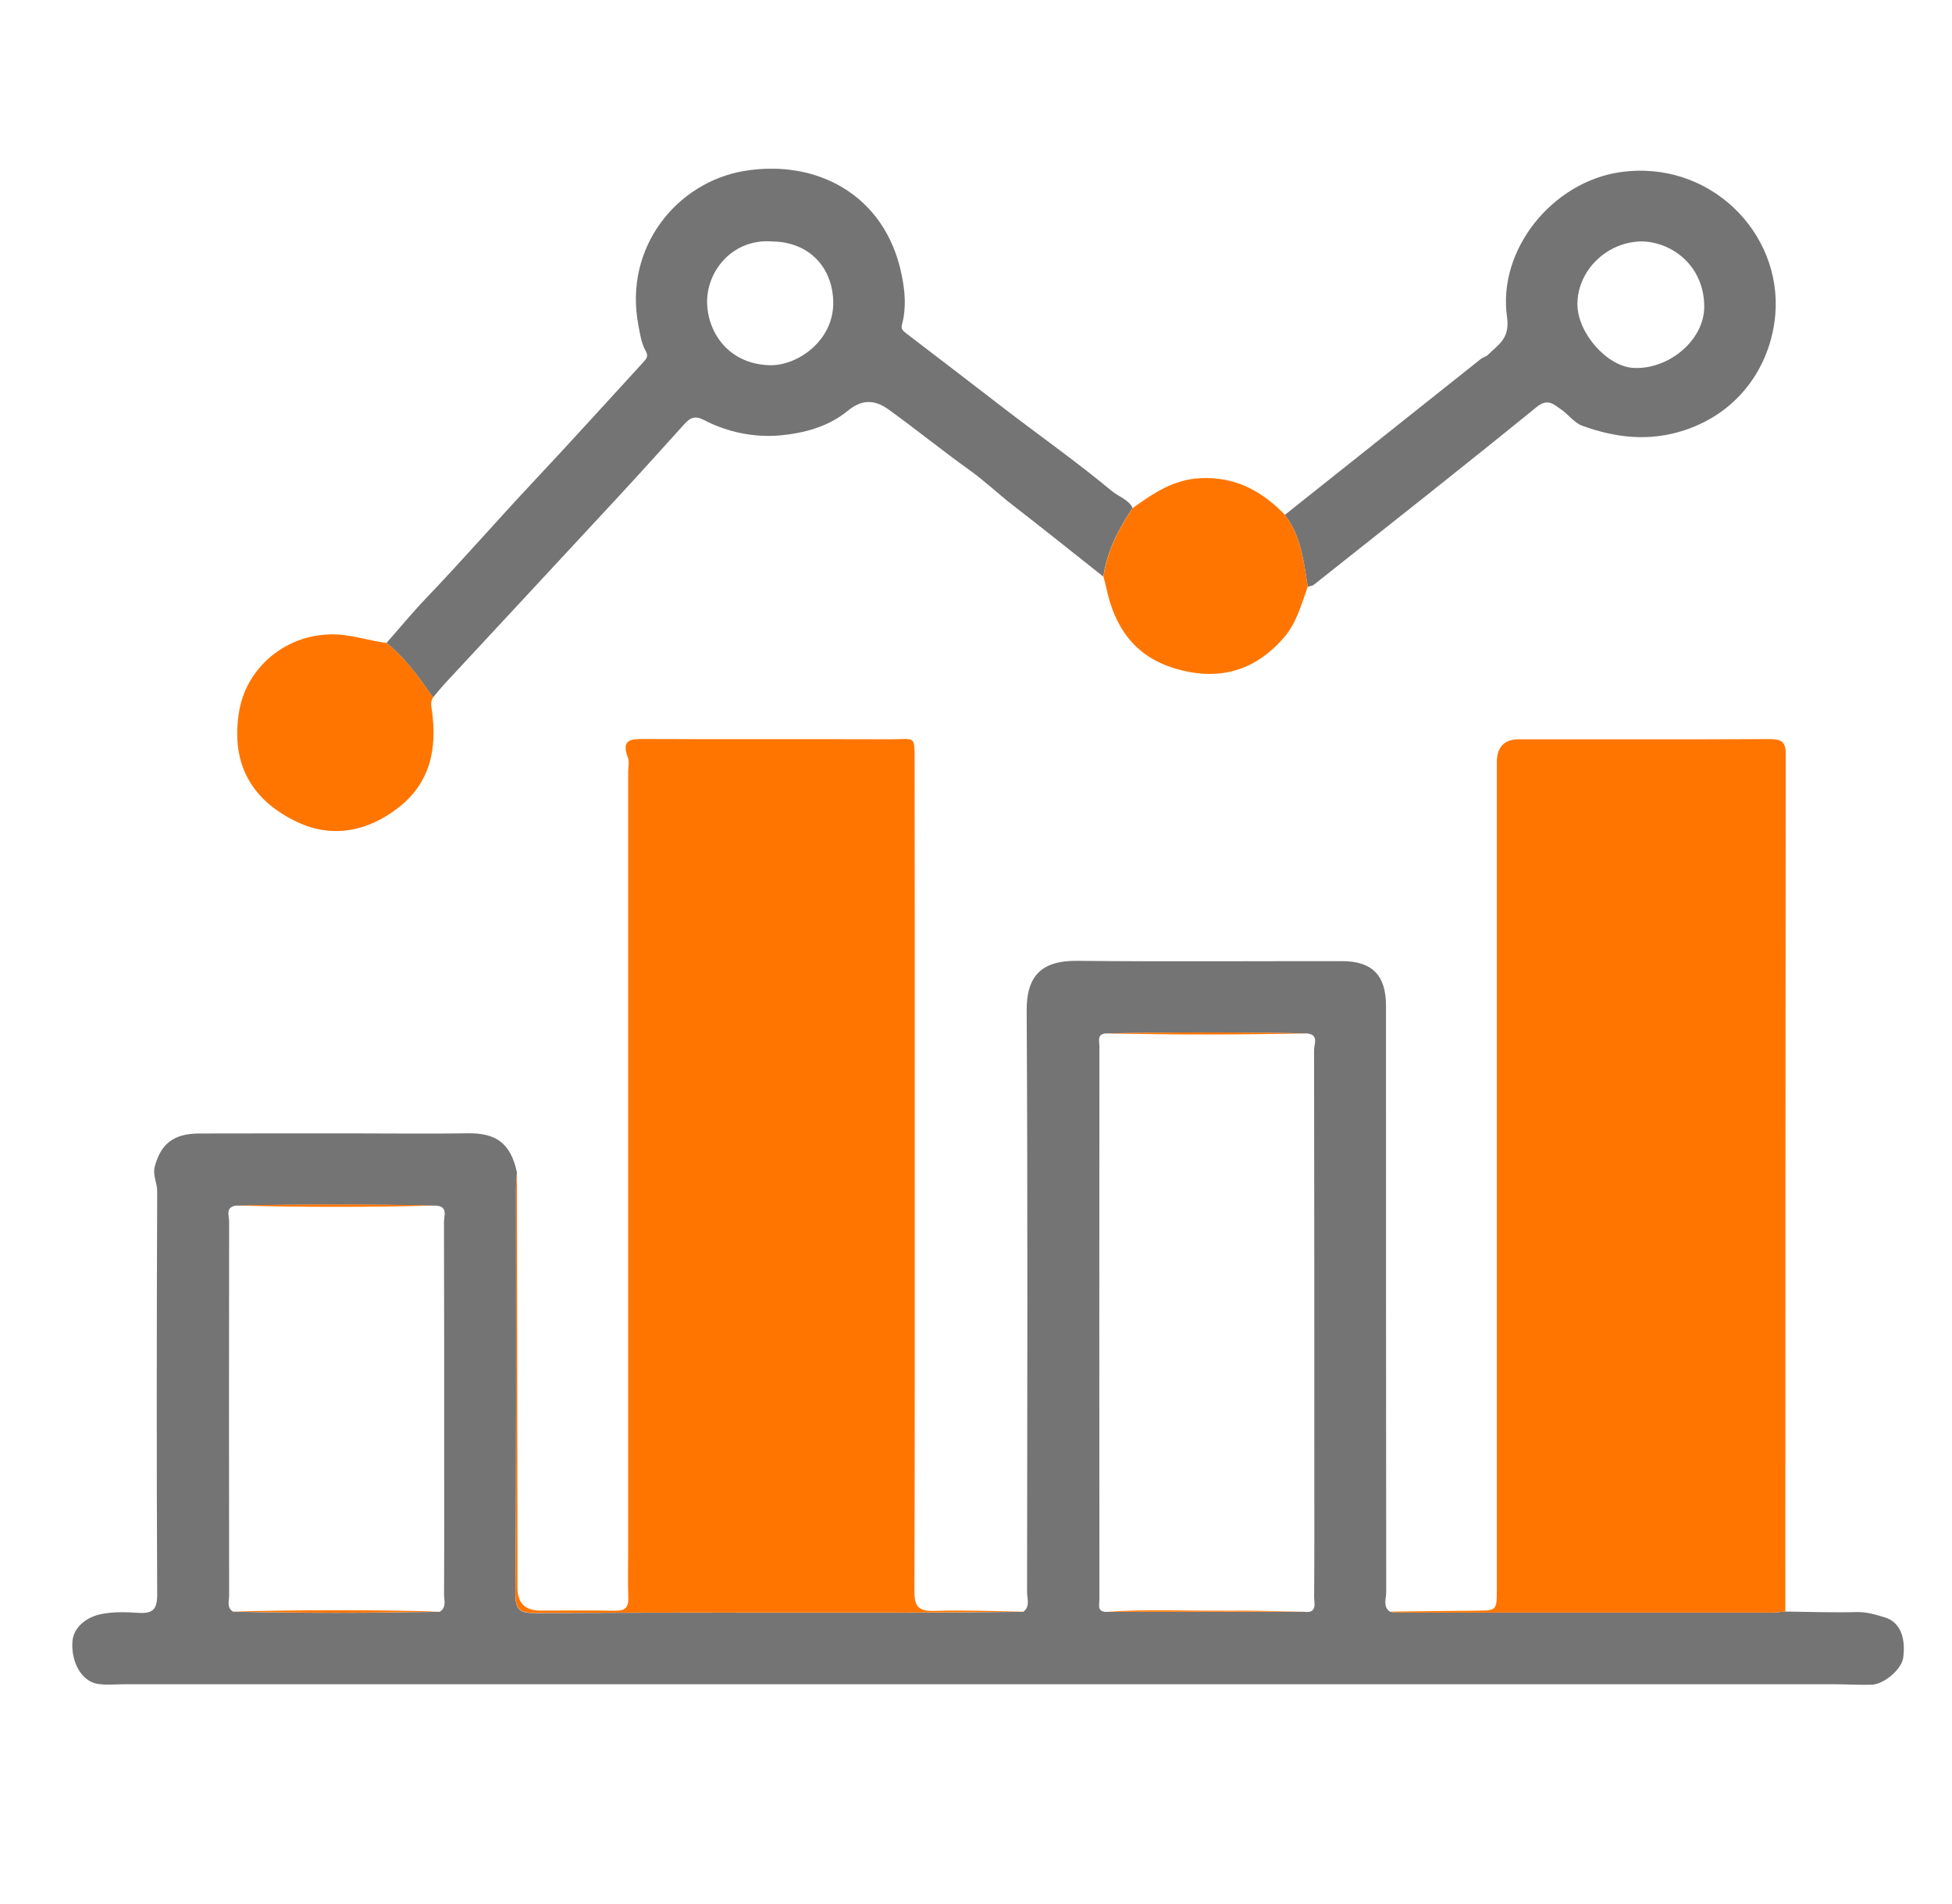 <svg width="81" height="79" viewBox="0 0 81 79" fill="none" xmlns="http://www.w3.org/2000/svg">
<g clip-path="url(#clip0_336_3110)">
<path d="M74.08 66.858C75.069 66.869 76.058 66.907 77.044 66.88C77.46 66.869 77.835 66.988 78.208 67.099C78.827 67.282 79.086 67.907 78.978 68.76C78.918 69.241 78.197 69.879 77.651 69.895C77.135 69.909 76.619 69.874 76.103 69.874C52.459 69.874 28.817 69.874 5.172 69.874C4.791 69.874 4.399 69.92 4.029 69.855C3.383 69.741 2.948 68.955 3.005 68.109C3.043 67.534 3.556 67.093 4.199 66.964C4.715 66.861 5.226 66.88 5.731 66.912C6.336 66.95 6.525 66.782 6.523 66.142C6.495 60.57 6.501 54.996 6.523 49.424C6.523 49.068 6.325 48.752 6.425 48.384C6.685 47.441 7.209 47.03 8.27 47.025C10.518 47.017 12.766 47.022 15.014 47.022C16.475 47.022 17.937 47.041 19.396 47.017C20.571 46.998 21.184 47.411 21.449 48.63C21.436 48.849 21.411 49.07 21.411 49.295C21.411 54.891 21.43 60.487 21.384 66.083C21.379 66.829 21.587 66.928 22.249 66.923C27.306 66.896 32.364 66.912 37.421 66.909C39.102 66.909 40.782 66.885 42.462 66.869C42.757 66.647 42.619 66.329 42.619 66.056C42.627 58.012 42.649 49.967 42.603 41.923C42.595 40.505 43.203 39.845 44.7 39.862C48.363 39.899 52.026 39.872 55.687 39.875C56.938 39.875 57.513 40.459 57.513 41.726C57.513 49.838 57.513 57.949 57.522 66.058C57.522 66.326 57.373 66.647 57.675 66.864C57.759 66.877 57.843 66.901 57.927 66.901C63.13 66.904 68.336 66.904 73.54 66.901C73.718 66.901 73.894 66.872 74.072 66.858H74.08ZM9.673 66.864C12.531 66.931 15.387 66.923 18.245 66.869C18.545 66.685 18.423 66.385 18.426 66.134C18.437 64.224 18.431 62.313 18.431 60.403C18.431 57.166 18.434 53.929 18.423 50.692C18.423 50.443 18.596 50.062 18.11 50.019C15.327 49.962 12.544 49.959 9.762 50.019C9.346 50.105 9.508 50.446 9.508 50.675C9.5 55.85 9.5 61.022 9.508 66.196C9.508 66.423 9.397 66.699 9.675 66.864H9.673ZM45.918 42.874C45.505 42.88 45.621 43.196 45.621 43.415C45.615 51.065 45.615 58.714 45.621 66.361C45.621 66.558 45.513 66.842 45.875 66.874C48.622 66.874 51.37 66.872 54.117 66.869C54.679 66.942 54.528 66.512 54.531 66.242C54.544 64.626 54.539 63.01 54.539 61.395C54.539 55.447 54.539 49.5 54.528 43.555C54.528 43.32 54.739 42.934 54.247 42.874C51.47 42.82 48.693 42.82 45.918 42.874Z" fill="#747474"/>
<path d="M74.08 66.858C73.902 66.874 73.727 66.901 73.548 66.901C68.345 66.901 63.139 66.901 57.935 66.901C57.852 66.901 57.765 66.874 57.684 66.863C58.873 66.85 60.062 66.833 61.25 66.823C62.109 66.814 62.112 66.822 62.112 65.931C62.112 54.495 62.112 43.063 62.112 31.628C62.112 30.99 62.419 30.671 63.033 30.671C66.494 30.671 69.952 30.679 73.413 30.663C73.875 30.663 74.102 30.733 74.102 31.276C74.086 43.139 74.086 54.998 74.083 66.86L74.08 66.858Z" fill="#FF7500"/>
<path d="M42.467 66.862C40.786 66.875 39.106 66.9 37.425 66.902C32.368 66.908 27.31 66.891 22.253 66.916C21.591 66.918 21.383 66.821 21.388 66.076C21.431 60.479 21.413 54.883 21.415 49.287C21.415 49.066 21.44 48.844 21.453 48.623C21.461 54.378 21.469 60.128 21.475 65.881C21.475 66.506 21.79 66.819 22.42 66.819C23.455 66.819 24.49 66.805 25.522 66.824C25.924 66.832 26.089 66.705 26.073 66.286C26.049 65.613 26.067 64.938 26.067 64.262C26.067 53.519 26.067 42.775 26.067 32.032C26.067 31.829 26.122 31.605 26.054 31.429C25.76 30.651 26.205 30.657 26.773 30.659C30.166 30.675 33.562 30.659 36.955 30.67C38.014 30.673 37.949 30.465 37.952 31.691C37.963 36.569 37.958 41.446 37.958 46.323C37.958 52.887 37.966 59.45 37.944 66.013C37.944 66.667 38.13 66.851 38.773 66.832C40.005 66.794 41.24 66.846 42.472 66.859L42.467 66.862Z" fill="#FF7500"/>
<path d="M16.037 26.676C16.583 26.057 17.107 25.417 17.677 24.823C19.209 23.223 20.659 21.553 22.175 19.94C23.688 18.329 25.166 16.692 26.66 15.065C26.849 14.86 26.916 14.781 26.784 14.541C26.603 14.211 26.557 13.838 26.487 13.471C25.882 10.285 28.067 7.556 30.901 7.089C33.881 6.6 36.729 8.075 37.41 11.377C37.556 12.079 37.615 12.771 37.428 13.468C37.38 13.649 37.466 13.722 37.609 13.833C38.928 14.841 40.246 15.849 41.559 16.862C43.083 18.038 44.661 19.145 46.141 20.375C46.425 20.61 46.822 20.715 47 21.075C46.414 21.948 45.936 22.863 45.785 23.923C44.534 22.934 43.288 21.934 42.027 20.959C41.422 20.491 40.86 19.953 40.252 19.518C39.106 18.7 38.015 17.811 36.872 16.989C36.242 16.538 35.721 16.595 35.17 17.049C34.359 17.713 33.349 17.973 32.382 18.062C31.309 18.159 30.196 17.94 29.205 17.422C28.843 17.232 28.635 17.33 28.4 17.592C27.459 18.637 26.517 19.68 25.56 20.713C23.207 23.255 20.843 25.79 18.487 28.33C18.306 28.524 18.142 28.732 17.969 28.935C17.396 28.122 16.828 27.3 16.034 26.676H16.037ZM32.014 10.015C30.353 9.907 29.297 11.299 29.343 12.593C29.386 13.86 30.285 15.117 31.955 15.152C33.087 15.176 34.624 14.133 34.576 12.493C34.532 11.034 33.517 10.018 32.014 10.018V10.015Z" fill="#747474"/>
<path d="M53.318 21.359C56.03 19.2 58.743 17.041 61.458 14.885C61.542 14.82 61.666 14.798 61.739 14.725C62.171 14.296 62.663 14.05 62.536 13.161C62.133 10.345 64.43 7.546 67.229 7.143C70.933 6.611 73.945 9.643 73.669 13.036C73.507 15.014 72.305 17.049 69.909 17.846C68.45 18.33 67.045 18.168 65.656 17.662C65.321 17.541 65.078 17.187 64.767 16.976C64.462 16.771 64.227 16.511 63.76 16.89C60.702 19.375 57.605 21.813 54.517 24.261C54.453 24.312 54.35 24.315 54.266 24.342C54.099 23.302 53.991 22.24 53.318 21.361V21.359ZM68.147 10.015C66.691 10.018 65.459 11.21 65.456 12.617C65.456 13.815 66.691 15.214 67.796 15.265C69.276 15.333 70.719 14.087 70.719 12.734C70.719 11.021 69.385 10.05 68.15 10.015H68.147Z" fill="#747474"/>
<path d="M53.318 21.358C53.991 22.239 54.099 23.298 54.266 24.338C53.999 25.07 53.81 25.835 53.28 26.448C52.04 27.881 50.508 28.267 48.728 27.724C47.072 27.219 46.24 26.003 45.905 24.373C45.872 24.222 45.829 24.073 45.789 23.925C45.94 22.866 46.418 21.95 47.004 21.077C47.858 20.466 48.701 19.885 49.828 19.837C51.265 19.774 52.364 20.369 53.318 21.358Z" fill="#FF7500"/>
<path d="M16.038 26.677C16.832 27.301 17.4 28.123 17.972 28.936C17.848 29.117 17.897 29.293 17.926 29.501C18.137 31.046 17.867 32.449 16.565 33.481C15.279 34.5 13.787 34.789 12.342 34.108C10.535 33.254 9.538 31.781 9.927 29.493C10.216 27.777 11.753 26.347 13.739 26.318C14.541 26.307 15.273 26.574 16.043 26.677H16.038Z" fill="#FF7500"/>
<path d="M9.672 66.858C12.53 66.79 15.389 66.782 18.247 66.861C15.389 66.918 12.53 66.926 9.672 66.858Z" fill="#FF7500"/>
<path d="M54.248 42.871C51.471 42.93 48.691 42.933 45.916 42.871C48.697 42.817 51.474 42.817 54.248 42.871Z" fill="#FF7500"/>
<path d="M18.107 50.014C15.322 50.087 12.539 50.085 9.756 50.014C12.542 49.955 15.324 49.955 18.107 50.014Z" fill="#FF7500"/>
<path d="M45.873 66.872C47.572 66.753 49.274 66.839 50.974 66.823C52.022 66.812 53.07 66.85 54.118 66.864C51.368 66.864 48.621 66.866 45.873 66.869V66.872Z" fill="#FF7500"/>
</g>
<defs>
<clipPath id="clip0_336_3110">
<rect width="76" height="62.897" fill="white" transform="translate(3 7)"/>
</clipPath>
</defs>
</svg>
